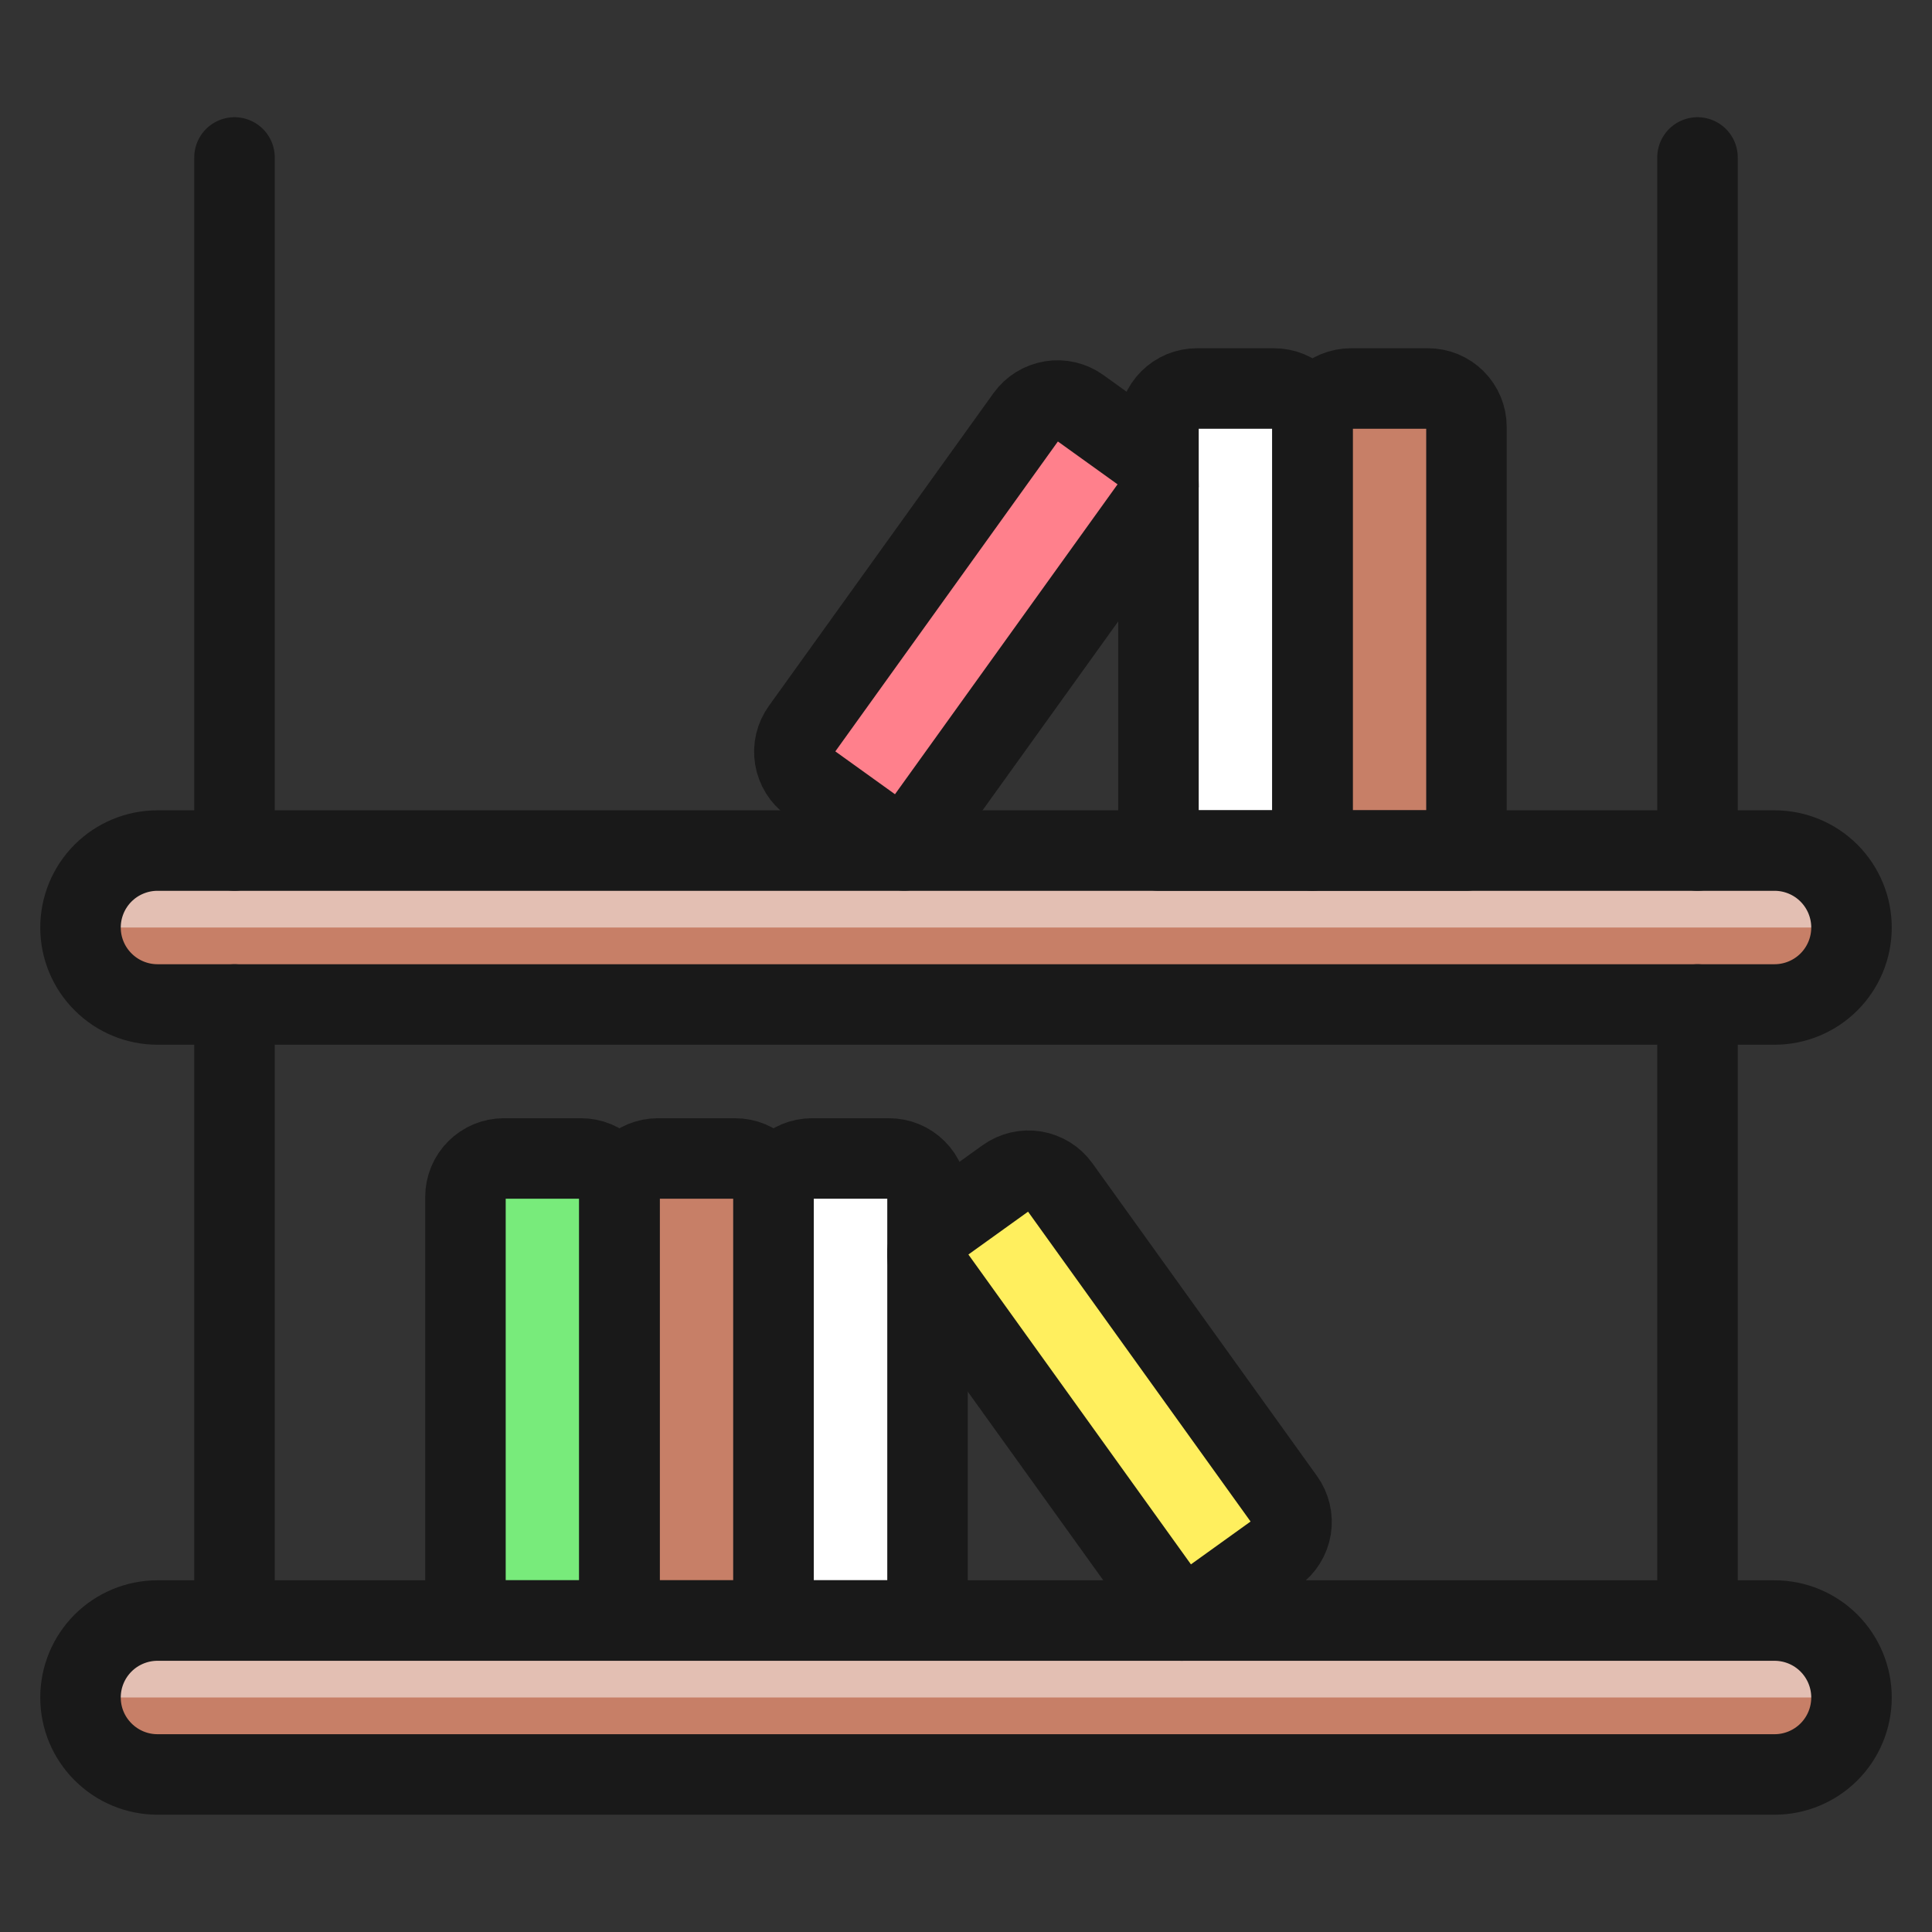 <svg xmlns="http://www.w3.org/2000/svg" fill="none" viewBox="0 0 24 24" id="Shelf-Books-1--Streamline-Ultimate">
  <rect x="0" y="0" width="24" height="24" fill="#333333" stroke="none"/>
  <desc>
    Shelf Books 1 Streamline Icon: https://streamlinehq.com
  </desc>
  <path fill="#78eb7b" d="M6.26 14.391h0.957c0.127 0 0.248 0.05 0.338 0.14 0.09 0.09 0.14 0.211 0.14 0.338v5.261H5.782v-5.261c0 -0.127 0.05 -0.248 0.14 -0.338 0.09 -0.09 0.211 -0.14 0.338 -0.14Z" stroke-width="1"></path>
  <path fill="#c77f67" d="M8.174 14.391h0.957c0.127 0 0.248 0.05 0.338 0.14 0.09 0.09 0.14 0.211 0.14 0.338v5.261H7.695v-5.261c0 -0.127 0.05 -0.248 0.14 -0.338 0.09 -0.09 0.211 -0.14 0.338 -0.14Z" stroke-width="1"></path>
  <path fill="#ffffff" d="M10.087 14.391h0.957c0.127 0 0.248 0.05 0.338 0.14 0.09 0.09 0.14 0.211 0.14 0.338v5.261H9.609v-5.261c0 -0.127 0.05 -0.248 0.14 -0.338 0.09 -0.09 0.211 -0.14 0.338 -0.14Z" stroke-width="1"></path>
  <path fill="#ffef5e" d="m11.72 15.191 0.777 -0.558c0.103 -0.074 0.231 -0.104 0.356 -0.084 0.125 0.021 0.237 0.09 0.311 0.193l2.79 3.885c0.074 0.103 0.104 0.231 0.084 0.356 -0.021 0.125 -0.09 0.237 -0.193 0.311l-1.165 0.837 -3.069 -4.273c-0.074 -0.103 -0.104 -0.231 -0.084 -0.356 0.021 -0.125 0.09 -0.237 0.193 -0.311Z" stroke-width="1"></path>
  <path fill="#c77f67" d="M18.217 10.565h-1.913V5.304c0 -0.127 0.05 -0.248 0.14 -0.338 0.09 -0.09 0.211 -0.14 0.338 -0.14h0.957c0.127 0 0.248 0.05 0.338 0.14 0.09 0.09 0.14 0.211 0.14 0.338v5.261Z" stroke-width="1"></path>
  <path fill="#ffffff" d="M16.304 10.565h-1.913V5.304c0 -0.127 0.05 -0.248 0.14 -0.338 0.09 -0.09 0.211 -0.14 0.338 -0.14h0.957c0.127 0 0.248 0.05 0.338 0.14 0.09 0.09 0.14 0.211 0.14 0.338v5.261Z" stroke-width="1"></path>
  <path fill="#ff808c" d="m11.232 10.564 -1.165 -0.837c-0.103 -0.074 -0.172 -0.186 -0.193 -0.311 -0.021 -0.125 0.01 -0.253 0.084 -0.356l2.79 -3.885c0.074 -0.103 0.186 -0.172 0.311 -0.193 0.125 -0.021 0.253 0.009 0.356 0.083l0.777 0.558c0.103 0.074 0.172 0.186 0.193 0.311 0.021 0.125 -0.009 0.253 -0.083 0.356l-3.069 4.273Z" stroke-width="1"></path>
  <path fill="#c77f67" d="M23 11.522c0 0.254 -0.101 0.497 -0.28 0.676 -0.179 0.179 -0.423 0.28 -0.676 0.28H1.957c-0.254 0 -0.497 -0.101 -0.676 -0.28C1.101 12.019 1 11.775 1 11.522s0.101 -0.497 0.28 -0.676c0.179 -0.179 0.423 -0.28 0.676 -0.28H22.044c0.254 0 0.497 0.101 0.676 0.28 0.179 0.179 0.28 0.423 0.28 0.676Z" stroke-width="1"></path>
  <path fill="#c77f67" d="M23 21.087c0 0.254 -0.101 0.497 -0.28 0.676 -0.179 0.179 -0.423 0.28 -0.676 0.28H1.957c-0.254 0 -0.497 -0.101 -0.676 -0.28C1.101 21.584 1 21.341 1 21.087c0 -0.254 0.101 -0.497 0.28 -0.676 0.179 -0.179 0.423 -0.28 0.676 -0.28H22.044c0.254 0 0.497 0.101 0.676 0.28 0.179 0.179 0.28 0.423 0.28 0.676Z" stroke-width="1"></path>
  <path fill="#e3bfb3" d="M1 11.522c0 -0.254 0.101 -0.497 0.28 -0.676 0.179 -0.179 0.423 -0.28 0.676 -0.28H22.044c0.254 0 0.497 0.101 0.676 0.28 0.179 0.179 0.28 0.423 0.28 0.676H1Z" stroke-width="1"></path>
  <path fill="#e3bfb3" d="M1 21.087c0 -0.254 0.101 -0.497 0.28 -0.676 0.179 -0.179 0.423 -0.28 0.676 -0.28H22.044c0.254 0 0.497 0.101 0.676 0.28 0.179 0.179 0.28 0.423 0.28 0.676H1Z" stroke-width="1"></path>
  <path stroke="#191919" stroke-linecap="round" stroke-linejoin="round" d="M6.26 14.391h0.957c0.127 0 0.248 0.05 0.338 0.14 0.09 0.09 0.14 0.211 0.14 0.338v5.261H5.782v-5.261c0 -0.127 0.05 -0.248 0.14 -0.338 0.09 -0.09 0.211 -0.14 0.338 -0.14Z" stroke-width="1"></path>
  <path stroke="#191919" stroke-linecap="round" stroke-linejoin="round" d="M8.174 14.391h0.957c0.127 0 0.248 0.05 0.338 0.14 0.09 0.09 0.14 0.211 0.14 0.338v5.261H7.695v-5.261c0 -0.127 0.05 -0.248 0.14 -0.338 0.09 -0.09 0.211 -0.14 0.338 -0.14Z" stroke-width="1"></path>
  <path stroke="#191919" stroke-linecap="round" stroke-linejoin="round" d="M10.087 14.391h0.957c0.127 0 0.248 0.05 0.338 0.14 0.09 0.09 0.14 0.211 0.14 0.338v5.261H9.609v-5.261c0 -0.127 0.05 -0.248 0.14 -0.338 0.09 -0.09 0.211 -0.14 0.338 -0.14Z" stroke-width="1"></path>
  <path stroke="#191919" stroke-linecap="round" stroke-linejoin="round" d="m11.72 15.191 0.777 -0.558c0.103 -0.074 0.231 -0.104 0.356 -0.084 0.125 0.021 0.237 0.09 0.311 0.193l2.79 3.885c0.074 0.103 0.104 0.231 0.084 0.356 -0.021 0.125 -0.09 0.237 -0.193 0.311l-1.165 0.837 -3.069 -4.273c-0.074 -0.103 -0.104 -0.231 -0.084 -0.356 0.021 -0.125 0.09 -0.237 0.193 -0.311Z" stroke-width="1"></path>
  <path stroke="#191919" stroke-linecap="round" stroke-linejoin="round" d="M18.217 10.565h-1.913V5.304c0 -0.127 0.05 -0.248 0.14 -0.338 0.09 -0.09 0.211 -0.14 0.338 -0.14h0.957c0.127 0 0.248 0.05 0.338 0.14 0.09 0.09 0.14 0.211 0.14 0.338v5.261Z" stroke-width="1"></path>
  <path stroke="#191919" stroke-linecap="round" stroke-linejoin="round" d="M16.304 10.565h-1.913V5.304c0 -0.127 0.05 -0.248 0.14 -0.338 0.09 -0.09 0.211 -0.14 0.338 -0.14h0.957c0.127 0 0.248 0.05 0.338 0.14 0.09 0.09 0.14 0.211 0.14 0.338v5.261Z" stroke-width="1"></path>
  <path stroke="#191919" stroke-linecap="round" stroke-linejoin="round" d="m11.232 10.564 -1.165 -0.837c-0.103 -0.074 -0.172 -0.186 -0.193 -0.311 -0.021 -0.125 0.01 -0.253 0.084 -0.356l2.79 -3.885c0.074 -0.103 0.186 -0.172 0.311 -0.193 0.125 -0.021 0.253 0.009 0.356 0.083l0.777 0.558c0.103 0.074 0.172 0.186 0.193 0.311 0.021 0.125 -0.009 0.253 -0.083 0.356l-3.069 4.273Z" stroke-width="1"></path>
  <path stroke="#191919" stroke-linecap="round" stroke-linejoin="round" d="M2.913 10.565V1.956" stroke-width="1"></path>
  <path stroke="#191919" stroke-linecap="round" stroke-linejoin="round" d="M21.087 10.565V1.956" stroke-width="1"></path>
  <path stroke="#191919" stroke-linecap="round" stroke-linejoin="round" d="M2.913 20.13v-7.652" stroke-width="1"></path>
  <path stroke="#191919" stroke-linecap="round" stroke-linejoin="round" d="M21.087 20.13v-7.652" stroke-width="1"></path>
  <path stroke="#191919" stroke-linecap="round" stroke-linejoin="round" d="M23 11.522c0 0.254 -0.101 0.497 -0.28 0.676 -0.179 0.179 -0.423 0.28 -0.676 0.28H1.957c-0.254 0 -0.497 -0.101 -0.676 -0.28C1.101 12.019 1 11.775 1 11.522s0.101 -0.497 0.28 -0.676c0.179 -0.179 0.423 -0.28 0.676 -0.28H22.044c0.254 0 0.497 0.101 0.676 0.28 0.179 0.179 0.28 0.423 0.28 0.676Z" stroke-width="1"></path>
  <path stroke="#191919" stroke-linecap="round" stroke-linejoin="round" d="M23 21.087c0 0.254 -0.101 0.497 -0.28 0.676 -0.179 0.179 -0.423 0.28 -0.676 0.28H1.957c-0.254 0 -0.497 -0.101 -0.676 -0.28C1.101 21.584 1 21.341 1 21.087c0 -0.254 0.101 -0.497 0.28 -0.676 0.179 -0.179 0.423 -0.28 0.676 -0.28H22.044c0.254 0 0.497 0.101 0.676 0.28 0.179 0.179 0.28 0.423 0.28 0.676Z" stroke-width="1"></path>
</svg>